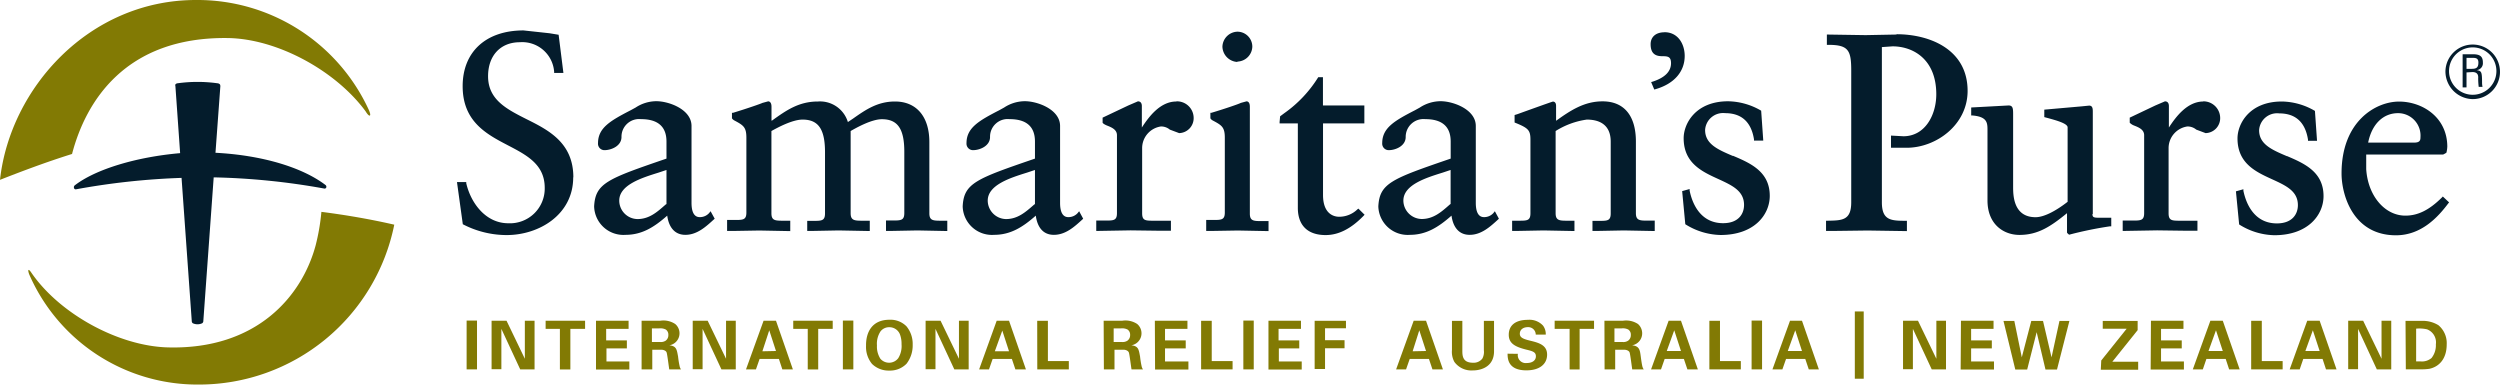 <svg xmlns="http://www.w3.org/2000/svg" viewBox="0 0 334.48 51.67"><defs><style>.cls-1{fill:#827a04;}.cls-2{fill:#041c2c;}</style></defs><g id="Layer_1" data-name="Layer 1"><path class="cls-1" d="M48.92,14.9c-4-5.44-11.82-9.72-18.46-9.81-13.73-.17-19,8.54-20.82,15.51C6,21.74,2.71,23,0,24.06,1.35,11.8,11.92,0,26.22,0A25.23,25.23,0,0,1,49.36,14.74s.3.66.11.72-.55-.56-.55-.56"/><path class="cls-1" d="M43,28.35a28.24,28.24,0,0,1-.76,4.44c-1.81,6.8-7.86,14-19.77,13.69C15.87,46.31,8,42,4.22,36.52c0,0-.29-.46-.4-.4s.08.57.08.57A24.55,24.55,0,0,0,26.64,51.45,26.65,26.65,0,0,0,52.75,30.06c-3-.69-6.27-1.27-9.71-1.71"/><path class="cls-2" d="M43.56,24.76c-3.17-2.41-8.58-4-14.73-4.32l.65-8.88a.54.54,0,0,0-.05-.26.5.5,0,0,0-.35-.16,19.42,19.42,0,0,0-5.3,0,.44.44,0,0,0-.31.15.43.43,0,0,0,0,.26l.63,8.94C18.26,21,12.81,22.63,10,24.8a.33.33,0,0,0-.1.35.23.23,0,0,0,.26.18A95.67,95.67,0,0,1,24.29,23.8L25.66,43a.32.32,0,0,0,.16.26,1.5,1.5,0,0,0,1.21,0,.35.35,0,0,0,.17-.26l1.39-19.27a93.11,93.11,0,0,1,14.81,1.5.23.23,0,0,0,.26-.18A.3.3,0,0,0,43.56,24.76Z"/><path class="cls-2" d="M323,19.08c.78,0,.84-.34.84-.73a3,3,0,0,0-3-3.21c-2,0-3.51,1.48-4,3.94Zm4.67,8-.11.13c-1.37,1.83-3.6,4.27-7,4.27-5.75,0-7.28-5.41-7.28-8.28,0-7,4.6-9.61,7.69-9.61s6.43,2.06,6.46,6a3.9,3.9,0,0,1-.12.84,3.17,3.17,0,0,1-.45.25H316.58c0,.39,0,1.94,0,1.94.22,3.56,2.47,6.23,5.24,6.23,1.69,0,3.19-.75,4.88-2.42l.13-.14Zm-21.71-6.19c-2-.85-3.71-1.59-3.71-3.47a2.41,2.41,0,0,1,2.69-2.25c2.19,0,3.48,1.18,3.85,3.5l0,.17H310l-.28-4a9,9,0,0,0-4.42-1.26c-4.36,0-5.94,3-5.94,4.94,0,3.34,2.45,4.47,4.62,5.46,1.86.85,3.46,1.58,3.46,3.47,0,1.18-.74,2.44-2.81,2.44-3.26,0-4.21-3.05-4.48-4.36l0-.21-1,.28.43,4.43a9.11,9.11,0,0,0,4.71,1.44c4.52,0,6.58-2.72,6.58-5.24,0-3.25-2.6-4.37-4.89-5.35m-11.18-7.3c-2.18,0-3.7,2.07-4.62,3.48V14.23c0-.16,0-.67-.53-.67l-1.28.55-3.43,1.63v.68a1.63,1.63,0,0,0,.57.37c.6.24,1.36.53,1.36,1.3V28.51c0,1-.46,1-1.58,1H284V30.9l4.61-.08,3.79.05,1.6,0V29.53h-2.28c-1.12,0-1.58,0-1.58-1V19.8a2.93,2.93,0,0,1,2.51-2.88,1.81,1.81,0,0,1,1.19.42l1.25.47a2,2,0,0,0,1.95-2.09,2.24,2.24,0,0,0-2.32-2.16M280,28.66V15c0-.41,0-.87-.49-.87l-1,.1-5,.44v1l.53.14c1,.28,2.59.7,2.59,1.23V27c-1.65,1.28-3.19,2.06-4.29,2.06-3,0-3-3-3-4.1V15.38c0-.81,0-1.27-.61-1.27l-5,.27v1.07l.18,0c1.9.17,2,.92,2,1.89v9.48c0,3.19,2.15,4.61,4.28,4.61,2.5,0,4.2-1.15,6.36-2.91v2.6a.91.91,0,0,0,.29.28,50.38,50.38,0,0,1,5.45-1.12h.18V29.13l-1.67,0c-.68,0-.85-.06-.85-.51m-26.22-24-4.12.08-5.19-.08V6h.2c2.69,0,3.06.73,3.06,3.44V27.06c0,2.42-1.19,2.44-3.17,2.47h-.2V30.9l.9,0,4.67-.06,5.25.08V29.54H255c-2,0-3.22-.05-3.22-2.47V6.3l1.43-.1c2.7,0,5.85,1.68,5.85,6.41,0,2.79-1.51,5.62-4.4,5.62L253,18.14l0,.21v1.42l2.09,0c3.94,0,8.16-3.06,8.16-7.61,0-5.59-5.12-7.58-9.5-7.58M231.83,20.86c-2-.85-3.7-1.59-3.7-3.47a2.41,2.41,0,0,1,2.69-2.25c2.18,0,3.48,1.18,3.85,3.5l0,.17h1.24l-.28-4a9,9,0,0,0-4.42-1.26c-4.36,0-5.95,3-5.95,4.94,0,3.34,2.46,4.47,4.63,5.46,1.85.85,3.45,1.58,3.45,3.47,0,1.18-.73,2.44-2.8,2.44-3.27,0-4.22-3.05-4.48-4.36l0-.21-1,.28.42,4.43a9.17,9.17,0,0,0,4.72,1.44c4.52,0,6.58-2.72,6.58-5.24,0-3.25-2.6-4.37-4.9-5.35M222.69,4.32c-1.14,0-1.85.61-1.85,1.6,0,1.42.84,1.6,1.58,1.6s1.15.07,1.15.94c0,1.1-.82,1.93-2.45,2.46l-.21.06.42,1,.17-.05c2.48-.71,3.9-2.34,3.9-4.45,0-1.53-.85-3.17-2.71-3.17m-1.3,25.21h-.87c-1.11,0-1.65,0-1.65-1V18.94c0-3.47-1.59-5.38-4.46-5.38-2.47,0-4.31,1.23-6.22,2.6v-2c0-.53-.32-.57-.42-.57S203,15.28,203,15.28l-.36.11v1l.12.05c1.75.71,2,1,2,2.27v9.82c0,1-.45,1-1.58,1h-.87V30.9h.54l3.67-.07,4.13.08V29.53h-.86c-1.12,0-1.66,0-1.66-1v-11A10.56,10.56,0,0,1,212.3,16c1.46,0,3.2.51,3.2,2.95v9.6c0,1-.45,1-1.57,1h-.87V30.9h.54l3.66-.07,4.13.08V29.53Zm-33.63-2.69a2.49,2.49,0,0,0,2.44,2.47c1.57,0,2.62-.92,3.73-1.9,0,0,.11-.1.15-.1V22.74L193,23.1c-2.21.69-5.24,1.63-5.24,3.74M200,28.26l.54,1-.11.11c-1,.91-2.21,2.05-3.8,2.05s-2.25-1.24-2.43-2.57c-1.74,1.54-3.38,2.57-5.58,2.57a3.93,3.93,0,0,1-4.21-3.8c.16-3.12,1.82-3.7,9.68-6.4V18.94c0-2-1.14-3-3.4-3a2.38,2.38,0,0,0-2.62,2.39c0,1.2-1.35,1.76-2.27,1.76a.87.87,0,0,1-.87-.94c0-2.05,1.66-3,4.38-4.4l.65-.36a5.12,5.12,0,0,1,2.77-.85c1.7,0,4.72,1.1,4.72,3.31V27.14c0,1.91.86,1.91,1.14,1.91a1.66,1.66,0,0,0,1.22-.55ZM181.62,28a3.5,3.5,0,0,1-2.47,1c-.5,0-2.14-.21-2.14-2.91V16.51h5.53v-2.4H177V10.33h-.63a16.54,16.54,0,0,1-4.55,4.82l-.55.41-.07.75v.2h2.44V27.8c0,2.36,1.32,3.65,3.72,3.65,1.72,0,3.39-.84,5.08-2.58l.13-.14-.83-.82ZM165.55,8.24a2.06,2.06,0,0,0,2-2,2,2,0,0,0-2-2,2.07,2.07,0,0,0-2,2,2.11,2.11,0,0,0,2,2.05m4.16,21.29h-.83c-1.15,0-1.66,0-1.66-1V14.28c0-.65-.31-.72-.45-.72l-.77.21c-.19.12-2.14.79-3.92,1.32l-.14,0v.74a.84.84,0,0,0,.28.27c1.23.66,1.65.88,1.65,2.33v10c0,1-.46,1-1.59,1h-.9V30.9l.63,0,3.61-.06,4.1.08V29.53Zm-12.32-16c-2.19,0-3.7,2.07-4.62,3.48V14.23c0-.16,0-.67-.53-.67l-1.28.55-3.44,1.63v.68c.1.18.57.37.57.37.6.24,1.35.53,1.35,1.3V28.51c0,1-.45,1-1.58,1h-1.19V30.9l4.6-.08,3.79.05,1.6,0V29.53h-2.27c-1.13,0-1.58,0-1.58-1V19.8a2.93,2.93,0,0,1,2.51-2.88,1.81,1.81,0,0,1,1.19.42l1.25.47a2,2,0,0,0,1.94-2.09,2.23,2.23,0,0,0-2.31-2.16M132.15,26.84a2.49,2.49,0,0,0,2.44,2.47c1.57,0,2.62-.93,3.74-1.91,0,0,.11-.09.14-.09V22.74l-1.08.36c-2.21.69-5.24,1.64-5.24,3.74m12.23,1.42.54,1-.11.11c-1,.91-2.21,2.05-3.81,2.05s-2.24-1.24-2.42-2.57c-1.74,1.54-3.38,2.57-5.58,2.57a3.92,3.92,0,0,1-4.2-3.8c.15-3.12,1.81-3.7,9.67-6.4V18.94c0-2-1.14-3-3.4-3a2.36,2.36,0,0,0-2.61,2.39c0,1.2-1.36,1.76-2.28,1.76a.87.87,0,0,1-.87-.94c0-2.05,1.66-3,4.38-4.4l.65-.36a5.1,5.1,0,0,1,2.77-.85c1.7,0,4.72,1.1,4.72,3.31V27.14c0,1.91.86,1.91,1.14,1.91a1.65,1.65,0,0,0,1.22-.55Zm-17.64,1.27H126c-1.15,0-1.66,0-1.66-1V19c0-3.39-1.72-5.42-4.6-5.42-2.33,0-3.92,1.1-5.6,2.28l-.7.47a3.89,3.89,0,0,0-4-2.75c-2.57,0-4.24,1.18-6.16,2.56l-.06,0V14.28c0-.65-.32-.72-.45-.72l-.77.21c-.17.1-2.14.78-3.92,1.32l-.15,0v.74a.92.92,0,0,0,.29.27c1.23.66,1.64.89,1.64,2.33v10c0,1-.45,1-1.58,1h-1V30.9l.81,0,3.51-.06,4.13.08V29.53h-.86c-1.15,0-1.66,0-1.66-1v-11C104,17.09,106,16,107.38,16c2.12,0,3,1.3,3,4.36v8.19c0,1-.46,1-1.59,1H108V30.9h.54l3.66-.07,4.17.08V29.53h-.87c-1.14,0-1.69,0-1.69-1v-11c.78-.45,2.8-1.58,4.18-1.58,2.12,0,3,1.3,3,4.36v8.19c0,1-.46,1-1.59,1h-.86V30.9h.53l3.67-.07,4,.08V29.53ZM82.85,26.84a2.48,2.48,0,0,0,2.43,2.47c1.57,0,2.62-.92,3.74-1.91,0,0,.1-.09.15-.09V22.74l-1.08.36c-2.21.69-5.24,1.63-5.24,3.74m12.22,1.42.55,1-.12.11c-1,.91-2.21,2.05-3.8,2.05s-2.25-1.24-2.43-2.57c-1.74,1.54-3.38,2.57-5.58,2.57a3.92,3.92,0,0,1-4.2-3.8c.16-3.12,1.81-3.7,9.68-6.4V18.94c0-2-1.15-3-3.41-3a2.36,2.36,0,0,0-2.61,2.39c0,1.2-1.36,1.76-2.28,1.76a.86.86,0,0,1-.86-.94c0-2.05,1.66-3,4.37-4.4l.66-.36a5.07,5.07,0,0,1,2.77-.85c1.69,0,4.71,1.1,4.71,3.31V27.14c0,1.91.86,1.91,1.14,1.91a1.65,1.65,0,0,0,1.22-.55ZM76.69,23.73c0,5-4.58,7.72-8.9,7.72A12.71,12.71,0,0,1,61.92,30l-.78-5.64h1.24l0,.16C63,27.19,65,29.87,68,29.87a4.65,4.65,0,0,0,4.88-4.74c0-3.12-2.38-4.36-4.89-5.67-2.86-1.49-6.09-3.17-6.09-7.93,0-4.6,3.12-7.46,8.14-7.46l3.49.38,1.21.2.64,5.11H74.14l0-.16a4.28,4.28,0,0,0-4.59-3.95c-2.59,0-4.25,1.79-4.25,4.55,0,3.14,2.49,4.4,5.14,5.74,3,1.49,6.27,3.18,6.27,7.79"/><path class="cls-2" d="M327.18,9.51a3.65,3.65,0,1,1,3.65,3.75A3.71,3.71,0,0,1,327.18,9.51Zm6.82,0a3.17,3.17,0,1,0-6.34,0,3.17,3.17,0,1,0,6.34,0Zm-4,.18v2h-.52V7.26h1.4c1,0,1.31.36,1.31,1.12a.92.92,0,0,1-.83,1v0c.64.12.72.19.72,1.74a2.84,2.84,0,0,0,.06.5h-.51a10.29,10.29,0,0,1-.07-1.08c0-.18.13-.9-.77-.9Zm0-.48h.68c.62,0,.91-.15.91-.84,0-.51-.25-.63-.74-.63H330Z"/></g><g id="IR_Australia_tagline" data-name="IR Australia tagline"><path class="cls-1" d="M62.43,42.89h1.39v6.53H62.43Z"/><path class="cls-1" d="M65.77,42.91h2L70.22,48V42.91h1.3v6.51H69.6L67.08,44v5.4H65.77Z"/><path class="cls-1" d="M74.91,44H73V42.91h5.28V44H76.31v5.43h-1.4Z"/><path class="cls-1" d="M79.74,42.91H84.1V44h-3v1.54h2.77v1.07H81.14v1.75H84.2v1.08H79.74Z"/><path class="cls-1" d="M85.84,42.91h2.5a2.85,2.85,0,0,1,2,.44,1.63,1.63,0,0,1-.79,2.85c1,.09,1,.65,1.17,1.49a11.08,11.08,0,0,0,.2,1.26,1.21,1.21,0,0,0,.19.47H89.54c-.06-.36-.26-2-.35-2.26s-.46-.37-.7-.37H87.27v2.63H85.84Zm1.38,2.85h1.13a1.15,1.15,0,0,0,.71-.18.9.9,0,0,0,.36-.76.83.83,0,0,0-.34-.73,1.58,1.58,0,0,0-.92-.15h-.94Z"/><path class="cls-1" d="M92.68,42.91h2L97.14,48V42.91h1.3v6.51H96.52L94,44v5.4H92.68Z"/><path class="cls-1" d="M103.82,42.91l2.26,6.51h-1.41l-.46-1.4h-2.58l-.49,1.4H99.81l2.35-6.51Zm0,4.05-.9-2.77L102,47Z"/><path class="cls-1" d="M108.07,44h-1.94V42.91h5.28V44h-1.94v5.43h-1.4Z"/><path class="cls-1" d="M112.77,42.89h1.4v6.53h-1.4Z"/><path class="cls-1" d="M119,42.78a3,3,0,0,1,2.28.88,3.7,3.7,0,0,1,.83,2.45,4,4,0,0,1-.82,2.55,3.08,3.08,0,0,1-2.31.92,3.17,3.17,0,0,1-2.31-.89,3.56,3.56,0,0,1-.8-2.43C115.84,44.53,116.62,42.78,119,42.78ZM117.79,48a1.54,1.54,0,0,0,2.39-.08,3.08,3.08,0,0,0,.44-1.86,3.55,3.55,0,0,0-.16-1.16A1.51,1.51,0,0,0,119,43.78a1.45,1.45,0,0,0-1.19.55,3,3,0,0,0-.48,1.89A3,3,0,0,0,117.79,48Z"/><path class="cls-1" d="M123.84,42.91h2L128.3,48V42.91h1.3v6.51h-1.92L125.16,44v5.4h-1.32Z"/><path class="cls-1" d="M135,42.91l2.26,6.51h-1.41l-.47-1.4h-2.57l-.49,1.4H131l2.35-6.51ZM135,47l-.9-2.77-1,2.77Z"/><path class="cls-1" d="M138.77,42.92h1.43v5.39H143v1.11h-4.22Z"/><path class="cls-1" d="M147.66,42.91h2.49a2.85,2.85,0,0,1,2,.44,1.63,1.63,0,0,1-.79,2.85c1,.09,1,.65,1.17,1.49a11.08,11.08,0,0,0,.2,1.26,1.21,1.21,0,0,0,.19.47h-1.53c-.07-.36-.26-2-.36-2.26s-.46-.37-.7-.37h-1.22v2.63h-1.42ZM149,45.76h1.13a1.15,1.15,0,0,0,.71-.18.9.9,0,0,0,.36-.76.83.83,0,0,0-.34-.73,1.58,1.58,0,0,0-.92-.15H149Z"/><path class="cls-1" d="M154.51,42.91h4.36V44h-3v1.54h2.77v1.07h-2.77v1.75H159v1.08h-4.46Z"/><path class="cls-1" d="M160.7,42.92h1.42v5.39h2.79v1.11H160.7Z"/><path class="cls-1" d="M166.35,42.89h1.39v6.53h-1.39Z"/><path class="cls-1" d="M169.71,42.91h4.35V44h-3v1.54h2.77v1.07H171.1v1.75h3.06v1.08h-4.45Z"/><path class="cls-1" d="M175.89,42.92h4.19v1h-2.8v1.6h2.61v1.08h-2.61v2.77h-1.39Z"/><path class="cls-1" d="M190.79,42.91l2.26,6.51h-1.4l-.47-1.4h-2.57l-.49,1.4h-1.33l2.35-6.51Zm0,4.05-.9-2.77L189,47Z"/><path class="cls-1" d="M195.65,42.93v4c0,.71.06,1.6,1.42,1.6a1.46,1.46,0,0,0,1.26-.56,1.9,1.9,0,0,0,.2-1.11V42.93h1.36V47c0,1.94-1.54,2.56-2.85,2.56a2.82,2.82,0,0,1-2.45-1.13,2.79,2.79,0,0,1-.33-1.6V42.93Z"/><path class="cls-1" d="M203.08,47.34a1.06,1.06,0,0,0,1.18,1.23c.75,0,1.23-.35,1.23-.9s-.4-.68-1.23-.88c-1.55-.38-2.4-.84-2.4-2s.77-2,2.58-2a2.45,2.45,0,0,1,2,.77,1.88,1.88,0,0,1,.37,1.21h-1.34a1,1,0,0,0-1.05-1c-.65,0-1.08.35-1.08.88s.48.71,1.42.94c1.12.27,2.23.58,2.23,1.85s-1,2.11-2.77,2.11c-2.5,0-2.51-1.6-2.52-2.23Z"/><path class="cls-1" d="M210,44H208V42.91h5.27V44h-1.93v5.43H210Z"/><path class="cls-1" d="M214.66,42.91h2.49a2.89,2.89,0,0,1,2,.44,1.66,1.66,0,0,1,.56,1.26,1.62,1.62,0,0,1-1.36,1.59c1,.09,1.06.65,1.17,1.49s.16,1.08.2,1.26a1.18,1.18,0,0,0,.2.47h-1.54c-.06-.36-.26-2-.35-2.26s-.47-.37-.7-.37h-1.23v2.63h-1.42ZM216,45.76h1.12a1.12,1.12,0,0,0,.71-.18.9.9,0,0,0,.36-.76.81.81,0,0,0-.34-.73,1.54,1.54,0,0,0-.92-.15H216Z"/><path class="cls-1" d="M224.9,42.91l2.26,6.51h-1.4l-.47-1.4h-2.57l-.49,1.4H220.9l2.35-6.51Zm0,4.05-.9-2.77-1,2.77Z"/><path class="cls-1" d="M228.7,42.92h1.42v5.39h2.79v1.11H228.7Z"/><path class="cls-1" d="M234.35,42.89h1.4v6.53h-1.4Z"/><path class="cls-1" d="M241.09,42.91l2.26,6.51H242l-.47-1.4h-2.57l-.49,1.4h-1.33l2.35-6.51Zm0,4.05-.9-2.77-1,2.77Z"/><path class="cls-1" d="M249.35,41.67v9h-1.19v-9Z"/><path class="cls-1" d="M254.61,42.91h2L259.07,48V42.91h1.29v6.51h-1.91L255.93,44v5.4h-1.32Z"/><path class="cls-1" d="M262.36,42.91h4.36V44h-3v1.54h2.77v1.07h-2.77v1.75h3.06v1.08h-4.46Z"/><path class="cls-1" d="M269.5,42.94l1,4.87,1.27-4.87h1.57l1.14,4.87,1.06-4.87h1.33l-1.66,6.5h-1.54l-1.18-5-1.27,5h-1.59l-1.58-6.5Z"/><path class="cls-1" d="M281.13,48.23l3.4-4.25-3.2,0V42.94H286v1.23l-3.39,4.23,3.46,0v1.07h-5Z"/><path class="cls-1" d="M287.78,42.91h4.35V44h-3v1.54h2.77v1.07h-2.77v1.75h3.06v1.08h-4.45Z"/><path class="cls-1" d="M297.39,42.91l2.26,6.51h-1.41l-.46-1.4H295.2l-.48,1.4h-1.34l2.35-6.51Zm0,4.05-.91-2.77-1,2.77Z"/><path class="cls-1" d="M301.19,42.92h1.42v5.39h2.79v1.11h-4.21Z"/><path class="cls-1" d="M310.35,42.91l2.26,6.51H311.2l-.46-1.4h-2.58l-.48,1.4h-1.34l2.35-6.51Zm0,4.05-.91-2.77-1,2.77Z"/><path class="cls-1" d="M314.17,42.91h2L318.63,48V42.91h1.3v6.51H318L315.49,44v5.4h-1.32Z"/><path class="cls-1" d="M321.84,42.93H324a4,4,0,0,1,2.24.58,3.12,3.12,0,0,1,1.11,2.56c0,2-1.07,3-2.3,3.27a6.73,6.73,0,0,1-1.17.07h-2Zm1.42,5.42.54,0a2,2,0,0,0,1.52-.45,2.75,2.75,0,0,0,.58-1.84,1.86,1.86,0,0,0-1.19-2,4.64,4.64,0,0,0-1.45-.09Z"/></g></svg>